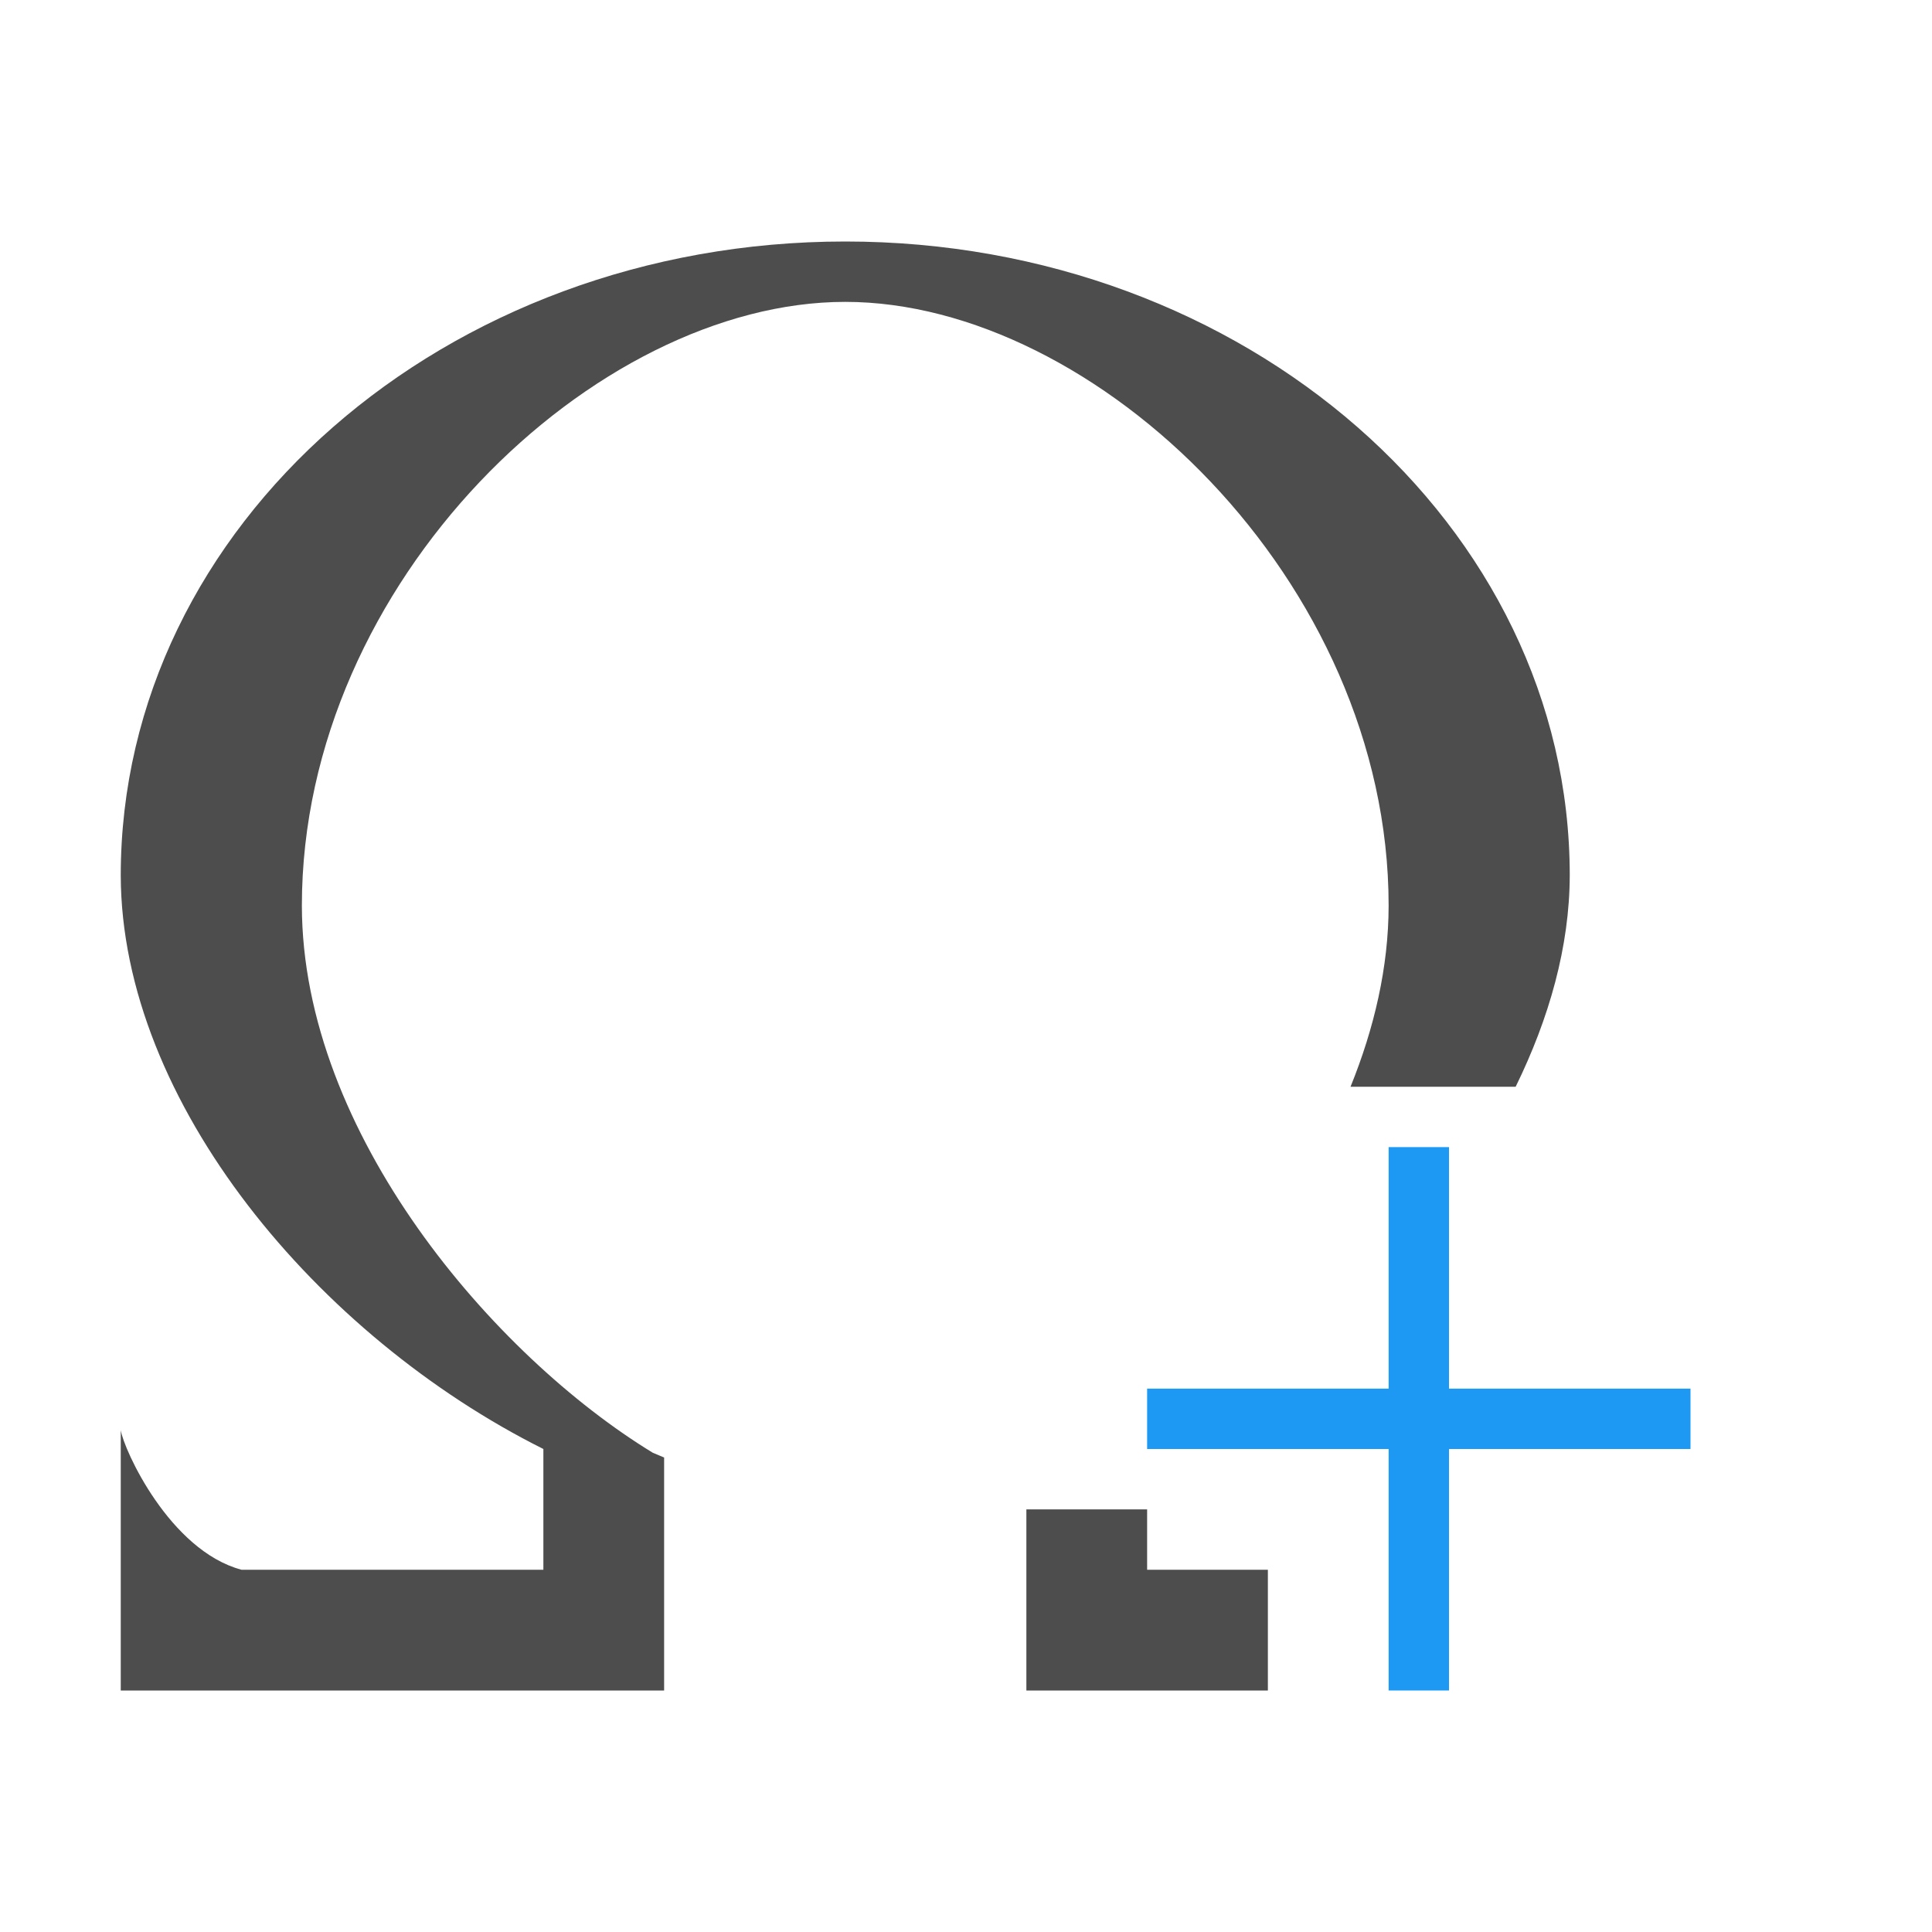 <svg xmlns="http://www.w3.org/2000/svg" viewBox="0 0 32 32">
 <path 
     style="fill:#4d4d4d" 
     d="M 14 4 C 7.373 4 2 8.701 2 14.5 C 2.009 18.26 5.269 22.135 9 24 L 9 26 L 4 26 C 2.809 25.681 2.05 24.01 2 23.688 L 2 28 L 11 28 L 11 25 L 11 24.141 L 10.812 24.062 C 8.184 22.458 5.004 18.775 5 15 C 5 9.615 9.858 5 14 5 C 18.142 5 23 9.615 23 15 C 22.999 16.02 22.761 17.032 22.369 18 L 25 18 L 25.104 18 C 25.66 16.865 25.997 15.678 26 14.5 C 26 8.701 20.627 4 14 4 z M 17 25 L 17 28 L 21 28 L 21 26 L 19 26 L 19 25 L 17 25 z "
     />
 <path 
     style="fill:#1d99f3" 
     d="M 23 19 L 23 23 L 19 23 L 19 24 L 23 24 L 23 28 L 24 28 L 24 24 L 28 24 L 28 23 L 24 23 L 24 19 L 23 19 z "
     />
</svg>
